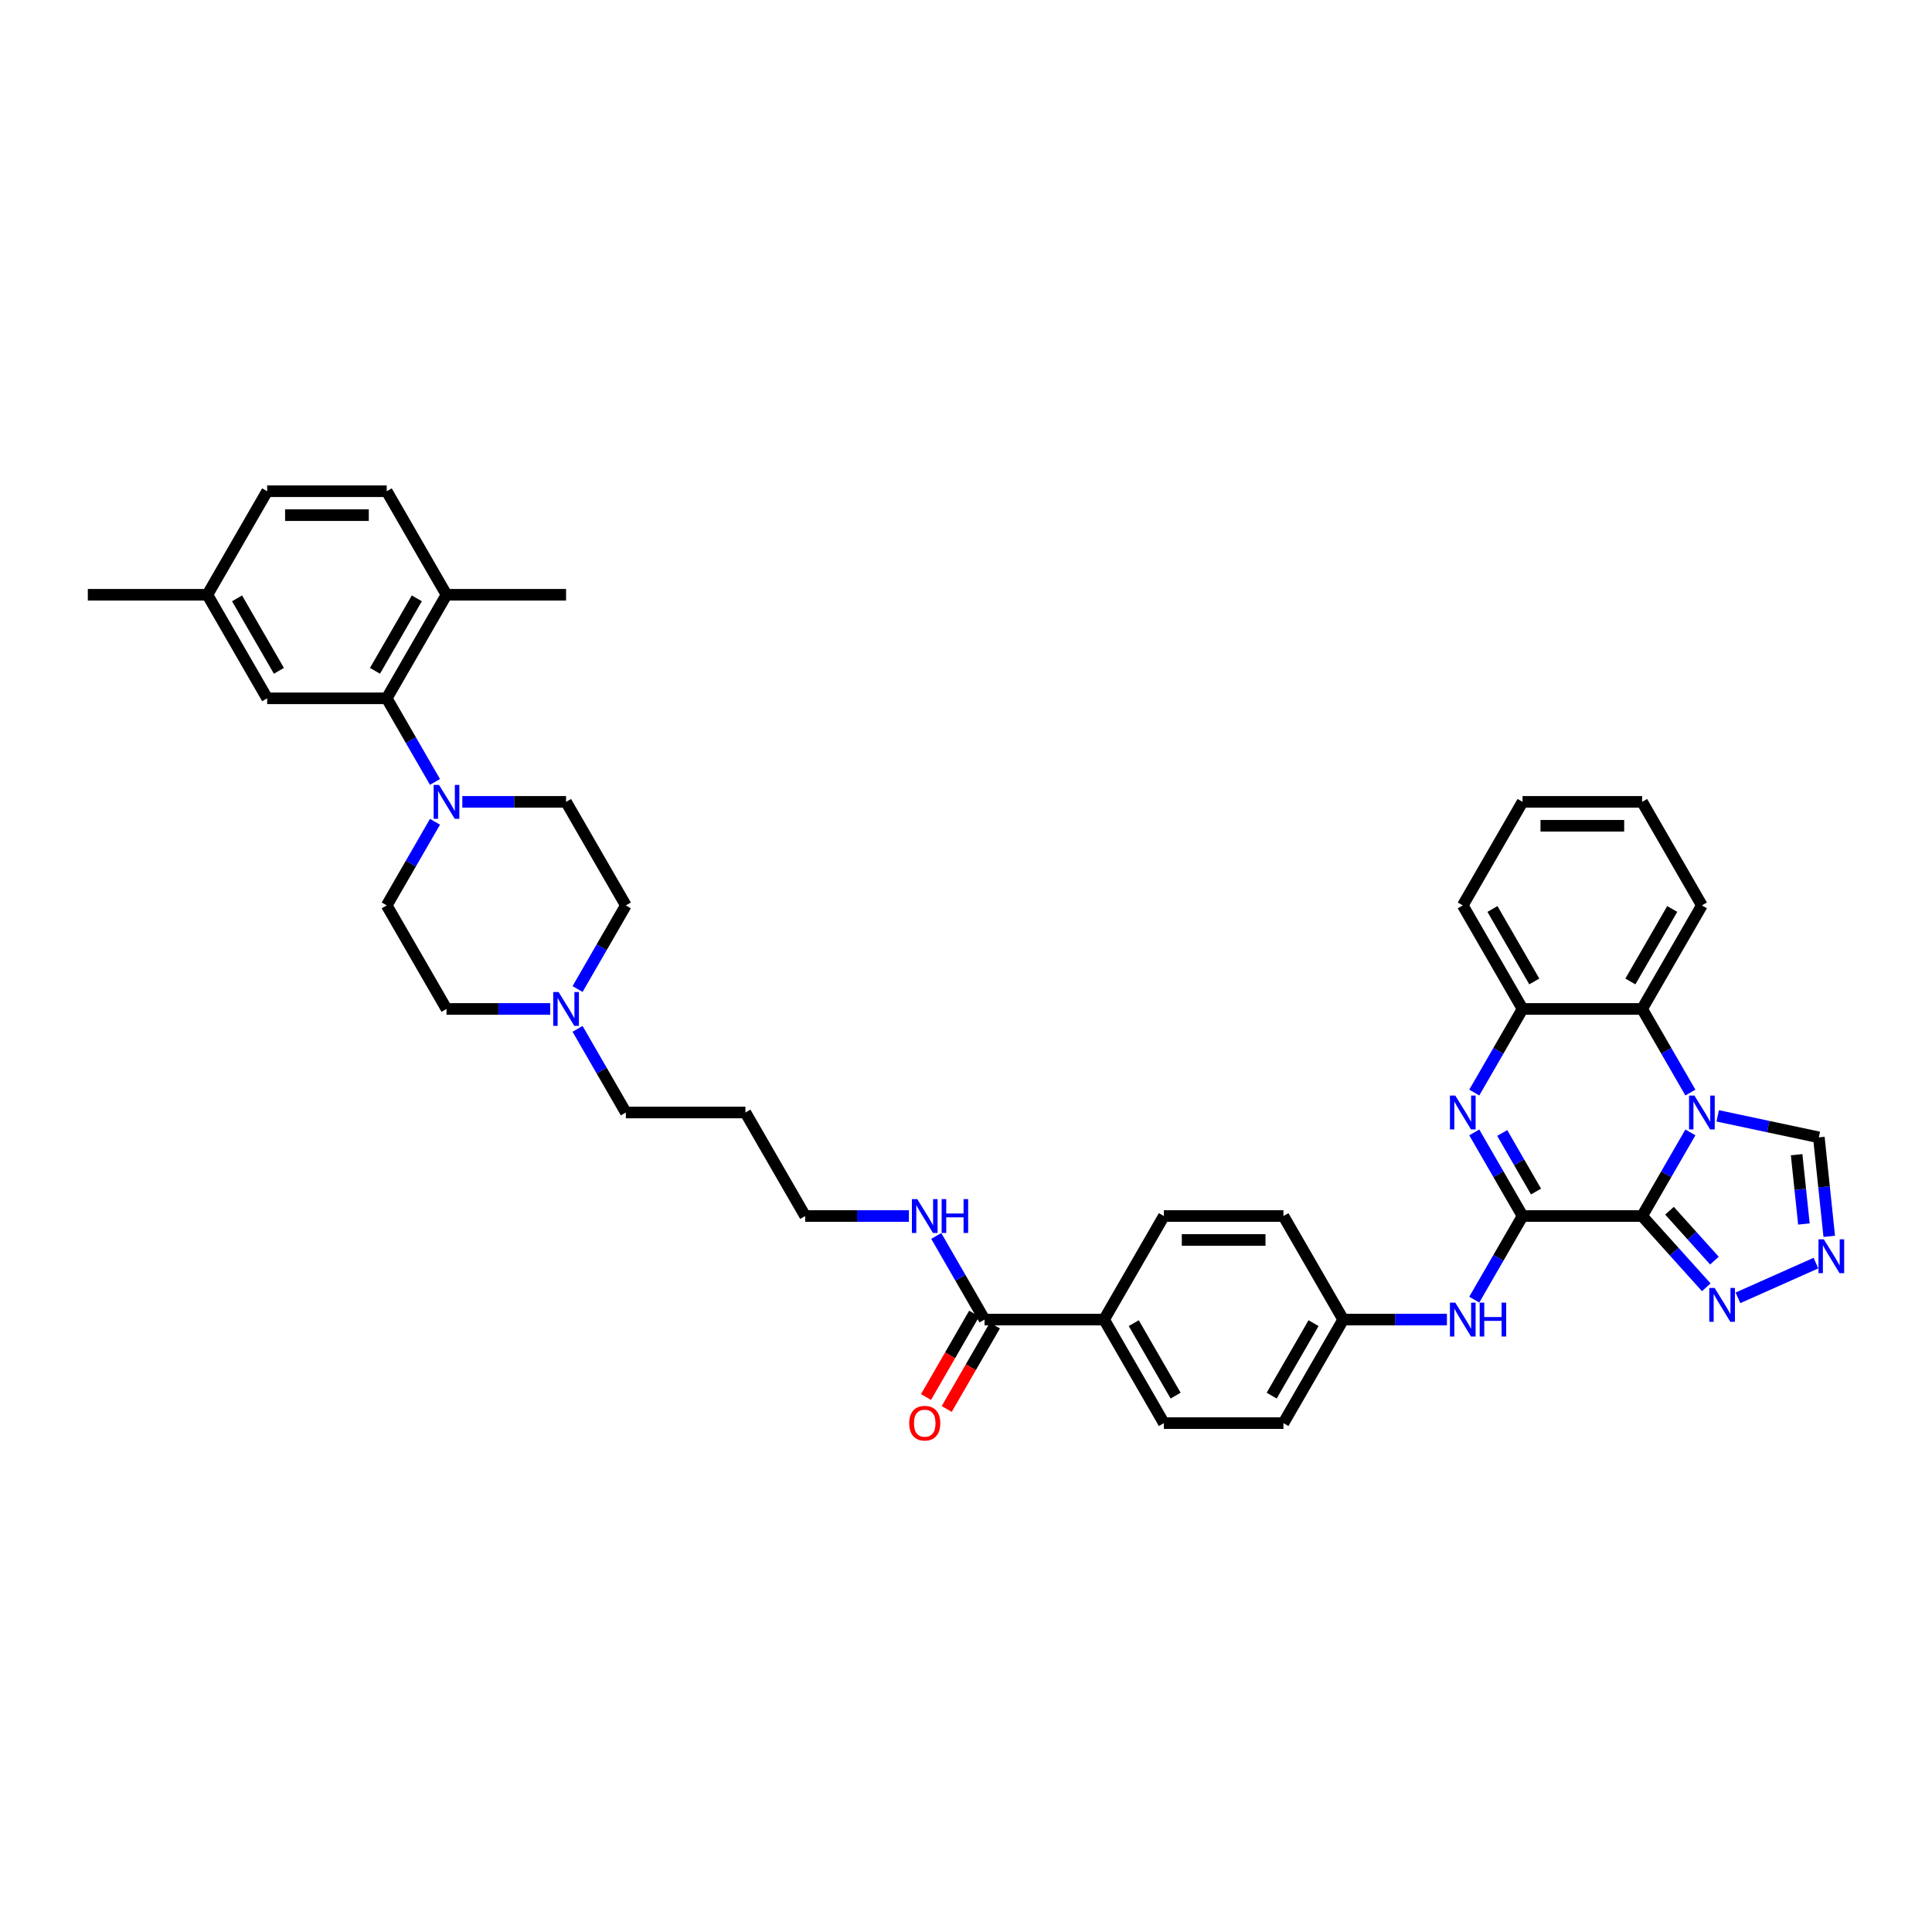 <?xml version='1.0' encoding='iso-8859-1'?>
<svg version='1.1' baseProfile='full'
              xmlns='http://www.w3.org/2000/svg'
                      xmlns:rdkit='http://www.rdkit.org/xml'
                      xmlns:xlink='http://www.w3.org/1999/xlink'
                  xml:space='preserve'
width='1000px' height='1000px' viewBox='0 0 1000 1000'>
<!-- END OF HEADER -->
<rect style='opacity:1.0;fill:#FFFFFF;stroke:none' width='1000' height='1000' x='0' y='0'> </rect>
<path class='bond-0' d='M 849.956,629.417 L 862.451,607.775' style='fill:none;fill-rule:evenodd;stroke:#000000;stroke-width:6px;stroke-linecap:butt;stroke-linejoin:miter;stroke-opacity:1' />
<path class='bond-0' d='M 862.451,607.775 L 874.945,586.133' style='fill:none;fill-rule:evenodd;stroke:#0000FF;stroke-width:6px;stroke-linecap:butt;stroke-linejoin:miter;stroke-opacity:1' />
<path class='bond-1' d='M 849.956,629.417 L 788.071,629.417' style='fill:none;fill-rule:evenodd;stroke:#000000;stroke-width:6px;stroke-linecap:butt;stroke-linejoin:miter;stroke-opacity:1' />
<path class='bond-3' d='M 849.956,629.417 L 866.563,647.862' style='fill:none;fill-rule:evenodd;stroke:#000000;stroke-width:6px;stroke-linecap:butt;stroke-linejoin:miter;stroke-opacity:1' />
<path class='bond-3' d='M 866.563,647.862 L 883.171,666.307' style='fill:none;fill-rule:evenodd;stroke:#0000FF;stroke-width:6px;stroke-linecap:butt;stroke-linejoin:miter;stroke-opacity:1' />
<path class='bond-3' d='M 864.136,626.669 L 875.761,639.58' style='fill:none;fill-rule:evenodd;stroke:#000000;stroke-width:6px;stroke-linecap:butt;stroke-linejoin:miter;stroke-opacity:1' />
<path class='bond-3' d='M 875.761,639.58 L 887.387,652.491' style='fill:none;fill-rule:evenodd;stroke:#0000FF;stroke-width:6px;stroke-linecap:butt;stroke-linejoin:miter;stroke-opacity:1' />
<path class='bond-4' d='M 874.945,565.513 L 862.451,543.872' style='fill:none;fill-rule:evenodd;stroke:#0000FF;stroke-width:6px;stroke-linecap:butt;stroke-linejoin:miter;stroke-opacity:1' />
<path class='bond-4' d='M 862.451,543.872 L 849.956,522.23' style='fill:none;fill-rule:evenodd;stroke:#000000;stroke-width:6px;stroke-linecap:butt;stroke-linejoin:miter;stroke-opacity:1' />
<path class='bond-9' d='M 889.091,577.565 L 915.261,583.128' style='fill:none;fill-rule:evenodd;stroke:#0000FF;stroke-width:6px;stroke-linecap:butt;stroke-linejoin:miter;stroke-opacity:1' />
<path class='bond-9' d='M 915.261,583.128 L 941.43,588.69' style='fill:none;fill-rule:evenodd;stroke:#000000;stroke-width:6px;stroke-linecap:butt;stroke-linejoin:miter;stroke-opacity:1' />
<path class='bond-2' d='M 788.071,629.417 L 775.576,607.775' style='fill:none;fill-rule:evenodd;stroke:#000000;stroke-width:6px;stroke-linecap:butt;stroke-linejoin:miter;stroke-opacity:1' />
<path class='bond-2' d='M 775.576,607.775 L 763.081,586.133' style='fill:none;fill-rule:evenodd;stroke:#0000FF;stroke-width:6px;stroke-linecap:butt;stroke-linejoin:miter;stroke-opacity:1' />
<path class='bond-2' d='M 795.041,616.736 L 786.295,601.587' style='fill:none;fill-rule:evenodd;stroke:#000000;stroke-width:6px;stroke-linecap:butt;stroke-linejoin:miter;stroke-opacity:1' />
<path class='bond-2' d='M 786.295,601.587 L 777.548,586.438' style='fill:none;fill-rule:evenodd;stroke:#0000FF;stroke-width:6px;stroke-linecap:butt;stroke-linejoin:miter;stroke-opacity:1' />
<path class='bond-10' d='M 788.071,629.417 L 775.576,651.059' style='fill:none;fill-rule:evenodd;stroke:#000000;stroke-width:6px;stroke-linecap:butt;stroke-linejoin:miter;stroke-opacity:1' />
<path class='bond-10' d='M 775.576,651.059 L 763.081,672.701' style='fill:none;fill-rule:evenodd;stroke:#0000FF;stroke-width:6px;stroke-linecap:butt;stroke-linejoin:miter;stroke-opacity:1' />
<path class='bond-6' d='M 763.081,565.513 L 775.576,543.872' style='fill:none;fill-rule:evenodd;stroke:#0000FF;stroke-width:6px;stroke-linecap:butt;stroke-linejoin:miter;stroke-opacity:1' />
<path class='bond-6' d='M 775.576,543.872 L 788.071,522.23' style='fill:none;fill-rule:evenodd;stroke:#000000;stroke-width:6px;stroke-linecap:butt;stroke-linejoin:miter;stroke-opacity:1' />
<path class='bond-5' d='M 899.558,671.759 L 939.93,653.784' style='fill:none;fill-rule:evenodd;stroke:#0000FF;stroke-width:6px;stroke-linecap:butt;stroke-linejoin:miter;stroke-opacity:1' />
<path class='bond-31' d='M 849.956,522.23 L 880.898,468.636' style='fill:none;fill-rule:evenodd;stroke:#000000;stroke-width:6px;stroke-linecap:butt;stroke-linejoin:miter;stroke-opacity:1' />
<path class='bond-31' d='M 843.878,508.002 L 865.538,470.487' style='fill:none;fill-rule:evenodd;stroke:#000000;stroke-width:6px;stroke-linecap:butt;stroke-linejoin:miter;stroke-opacity:1' />
<path class='bond-40' d='M 849.956,522.23 L 788.071,522.23' style='fill:none;fill-rule:evenodd;stroke:#000000;stroke-width:6px;stroke-linecap:butt;stroke-linejoin:miter;stroke-opacity:1' />
<path class='bond-39' d='M 946.815,639.926 L 944.123,614.308' style='fill:none;fill-rule:evenodd;stroke:#0000FF;stroke-width:6px;stroke-linecap:butt;stroke-linejoin:miter;stroke-opacity:1' />
<path class='bond-39' d='M 944.123,614.308 L 941.43,588.69' style='fill:none;fill-rule:evenodd;stroke:#000000;stroke-width:6px;stroke-linecap:butt;stroke-linejoin:miter;stroke-opacity:1' />
<path class='bond-39' d='M 933.699,633.534 L 931.814,615.602' style='fill:none;fill-rule:evenodd;stroke:#0000FF;stroke-width:6px;stroke-linecap:butt;stroke-linejoin:miter;stroke-opacity:1' />
<path class='bond-39' d='M 931.814,615.602 L 929.929,597.669' style='fill:none;fill-rule:evenodd;stroke:#000000;stroke-width:6px;stroke-linecap:butt;stroke-linejoin:miter;stroke-opacity:1' />
<path class='bond-33' d='M 788.071,522.23 L 757.129,468.636' style='fill:none;fill-rule:evenodd;stroke:#000000;stroke-width:6px;stroke-linecap:butt;stroke-linejoin:miter;stroke-opacity:1' />
<path class='bond-33' d='M 794.148,508.002 L 772.489,470.487' style='fill:none;fill-rule:evenodd;stroke:#000000;stroke-width:6px;stroke-linecap:butt;stroke-linejoin:miter;stroke-opacity:1' />
<path class='bond-7' d='M 225.156,425.352 L 212.661,446.994' style='fill:none;fill-rule:evenodd;stroke:#0000FF;stroke-width:6px;stroke-linecap:butt;stroke-linejoin:miter;stroke-opacity:1' />
<path class='bond-7' d='M 212.661,446.994 L 200.166,468.636' style='fill:none;fill-rule:evenodd;stroke:#000000;stroke-width:6px;stroke-linecap:butt;stroke-linejoin:miter;stroke-opacity:1' />
<path class='bond-8' d='M 225.156,404.732 L 212.661,383.09' style='fill:none;fill-rule:evenodd;stroke:#0000FF;stroke-width:6px;stroke-linecap:butt;stroke-linejoin:miter;stroke-opacity:1' />
<path class='bond-8' d='M 212.661,383.09 L 200.166,361.449' style='fill:none;fill-rule:evenodd;stroke:#000000;stroke-width:6px;stroke-linecap:butt;stroke-linejoin:miter;stroke-opacity:1' />
<path class='bond-43' d='M 239.302,415.042 L 266.148,415.042' style='fill:none;fill-rule:evenodd;stroke:#0000FF;stroke-width:6px;stroke-linecap:butt;stroke-linejoin:miter;stroke-opacity:1' />
<path class='bond-43' d='M 266.148,415.042 L 292.993,415.042' style='fill:none;fill-rule:evenodd;stroke:#000000;stroke-width:6px;stroke-linecap:butt;stroke-linejoin:miter;stroke-opacity:1' />
<path class='bond-14' d='M 200.166,361.449 L 231.109,307.855' style='fill:none;fill-rule:evenodd;stroke:#000000;stroke-width:6px;stroke-linecap:butt;stroke-linejoin:miter;stroke-opacity:1' />
<path class='bond-14' d='M 194.089,347.221 L 215.749,309.705' style='fill:none;fill-rule:evenodd;stroke:#000000;stroke-width:6px;stroke-linecap:butt;stroke-linejoin:miter;stroke-opacity:1' />
<path class='bond-15' d='M 200.166,361.449 L 138.282,361.449' style='fill:none;fill-rule:evenodd;stroke:#000000;stroke-width:6px;stroke-linecap:butt;stroke-linejoin:miter;stroke-opacity:1' />
<path class='bond-19' d='M 748.935,683.011 L 722.089,683.011' style='fill:none;fill-rule:evenodd;stroke:#0000FF;stroke-width:6px;stroke-linecap:butt;stroke-linejoin:miter;stroke-opacity:1' />
<path class='bond-19' d='M 722.089,683.011 L 695.244,683.011' style='fill:none;fill-rule:evenodd;stroke:#000000;stroke-width:6px;stroke-linecap:butt;stroke-linejoin:miter;stroke-opacity:1' />
<path class='bond-11' d='M 509.59,683.011 L 571.474,683.011' style='fill:none;fill-rule:evenodd;stroke:#000000;stroke-width:6px;stroke-linecap:butt;stroke-linejoin:miter;stroke-opacity:1' />
<path class='bond-18' d='M 504.23,679.917 L 491.764,701.509' style='fill:none;fill-rule:evenodd;stroke:#000000;stroke-width:6px;stroke-linecap:butt;stroke-linejoin:miter;stroke-opacity:1' />
<path class='bond-18' d='M 491.764,701.509 L 479.298,723.101' style='fill:none;fill-rule:evenodd;stroke:#FF0000;stroke-width:6px;stroke-linecap:butt;stroke-linejoin:miter;stroke-opacity:1' />
<path class='bond-18' d='M 514.949,686.105 L 502.483,707.698' style='fill:none;fill-rule:evenodd;stroke:#000000;stroke-width:6px;stroke-linecap:butt;stroke-linejoin:miter;stroke-opacity:1' />
<path class='bond-18' d='M 502.483,707.698 L 490.016,729.29' style='fill:none;fill-rule:evenodd;stroke:#FF0000;stroke-width:6px;stroke-linecap:butt;stroke-linejoin:miter;stroke-opacity:1' />
<path class='bond-20' d='M 509.59,683.011 L 497.095,661.369' style='fill:none;fill-rule:evenodd;stroke:#000000;stroke-width:6px;stroke-linecap:butt;stroke-linejoin:miter;stroke-opacity:1' />
<path class='bond-20' d='M 497.095,661.369 L 484.6,639.727' style='fill:none;fill-rule:evenodd;stroke:#0000FF;stroke-width:6px;stroke-linecap:butt;stroke-linejoin:miter;stroke-opacity:1' />
<path class='bond-12' d='M 298.946,532.54 L 311.441,554.182' style='fill:none;fill-rule:evenodd;stroke:#0000FF;stroke-width:6px;stroke-linecap:butt;stroke-linejoin:miter;stroke-opacity:1' />
<path class='bond-12' d='M 311.441,554.182 L 323.936,575.823' style='fill:none;fill-rule:evenodd;stroke:#000000;stroke-width:6px;stroke-linecap:butt;stroke-linejoin:miter;stroke-opacity:1' />
<path class='bond-24' d='M 298.946,511.92 L 311.441,490.278' style='fill:none;fill-rule:evenodd;stroke:#0000FF;stroke-width:6px;stroke-linecap:butt;stroke-linejoin:miter;stroke-opacity:1' />
<path class='bond-24' d='M 311.441,490.278 L 323.936,468.636' style='fill:none;fill-rule:evenodd;stroke:#000000;stroke-width:6px;stroke-linecap:butt;stroke-linejoin:miter;stroke-opacity:1' />
<path class='bond-25' d='M 284.8,522.23 L 257.954,522.23' style='fill:none;fill-rule:evenodd;stroke:#0000FF;stroke-width:6px;stroke-linecap:butt;stroke-linejoin:miter;stroke-opacity:1' />
<path class='bond-25' d='M 257.954,522.23 L 231.109,522.23' style='fill:none;fill-rule:evenodd;stroke:#000000;stroke-width:6px;stroke-linecap:butt;stroke-linejoin:miter;stroke-opacity:1' />
<path class='bond-13' d='M 571.474,683.011 L 602.417,736.605' style='fill:none;fill-rule:evenodd;stroke:#000000;stroke-width:6px;stroke-linecap:butt;stroke-linejoin:miter;stroke-opacity:1' />
<path class='bond-13' d='M 586.835,684.862 L 608.494,722.377' style='fill:none;fill-rule:evenodd;stroke:#000000;stroke-width:6px;stroke-linecap:butt;stroke-linejoin:miter;stroke-opacity:1' />
<path class='bond-41' d='M 571.474,683.011 L 602.417,629.417' style='fill:none;fill-rule:evenodd;stroke:#000000;stroke-width:6px;stroke-linecap:butt;stroke-linejoin:miter;stroke-opacity:1' />
<path class='bond-23' d='M 231.109,307.855 L 200.166,254.261' style='fill:none;fill-rule:evenodd;stroke:#000000;stroke-width:6px;stroke-linecap:butt;stroke-linejoin:miter;stroke-opacity:1' />
<path class='bond-35' d='M 231.109,307.855 L 292.993,307.855' style='fill:none;fill-rule:evenodd;stroke:#000000;stroke-width:6px;stroke-linecap:butt;stroke-linejoin:miter;stroke-opacity:1' />
<path class='bond-26' d='M 138.282,361.449 L 107.339,307.855' style='fill:none;fill-rule:evenodd;stroke:#000000;stroke-width:6px;stroke-linecap:butt;stroke-linejoin:miter;stroke-opacity:1' />
<path class='bond-26' d='M 144.359,347.221 L 122.699,309.705' style='fill:none;fill-rule:evenodd;stroke:#000000;stroke-width:6px;stroke-linecap:butt;stroke-linejoin:miter;stroke-opacity:1' />
<path class='bond-16' d='M 200.166,468.636 L 231.109,522.23' style='fill:none;fill-rule:evenodd;stroke:#000000;stroke-width:6px;stroke-linecap:butt;stroke-linejoin:miter;stroke-opacity:1' />
<path class='bond-17' d='M 292.993,415.042 L 323.936,468.636' style='fill:none;fill-rule:evenodd;stroke:#000000;stroke-width:6px;stroke-linecap:butt;stroke-linejoin:miter;stroke-opacity:1' />
<path class='bond-27' d='M 695.244,683.011 L 664.302,629.417' style='fill:none;fill-rule:evenodd;stroke:#000000;stroke-width:6px;stroke-linecap:butt;stroke-linejoin:miter;stroke-opacity:1' />
<path class='bond-28' d='M 695.244,683.011 L 664.302,736.605' style='fill:none;fill-rule:evenodd;stroke:#000000;stroke-width:6px;stroke-linecap:butt;stroke-linejoin:miter;stroke-opacity:1' />
<path class='bond-28' d='M 679.884,684.862 L 658.224,722.377' style='fill:none;fill-rule:evenodd;stroke:#000000;stroke-width:6px;stroke-linecap:butt;stroke-linejoin:miter;stroke-opacity:1' />
<path class='bond-34' d='M 470.454,629.417 L 443.608,629.417' style='fill:none;fill-rule:evenodd;stroke:#0000FF;stroke-width:6px;stroke-linecap:butt;stroke-linejoin:miter;stroke-opacity:1' />
<path class='bond-34' d='M 443.608,629.417 L 416.763,629.417' style='fill:none;fill-rule:evenodd;stroke:#000000;stroke-width:6px;stroke-linecap:butt;stroke-linejoin:miter;stroke-opacity:1' />
<path class='bond-21' d='M 602.417,629.417 L 664.302,629.417' style='fill:none;fill-rule:evenodd;stroke:#000000;stroke-width:6px;stroke-linecap:butt;stroke-linejoin:miter;stroke-opacity:1' />
<path class='bond-21' d='M 611.7,641.794 L 655.019,641.794' style='fill:none;fill-rule:evenodd;stroke:#000000;stroke-width:6px;stroke-linecap:butt;stroke-linejoin:miter;stroke-opacity:1' />
<path class='bond-22' d='M 602.417,736.605 L 664.302,736.605' style='fill:none;fill-rule:evenodd;stroke:#000000;stroke-width:6px;stroke-linecap:butt;stroke-linejoin:miter;stroke-opacity:1' />
<path class='bond-44' d='M 200.166,254.261 L 138.282,254.261' style='fill:none;fill-rule:evenodd;stroke:#000000;stroke-width:6px;stroke-linecap:butt;stroke-linejoin:miter;stroke-opacity:1' />
<path class='bond-44' d='M 190.884,266.638 L 147.564,266.638' style='fill:none;fill-rule:evenodd;stroke:#000000;stroke-width:6px;stroke-linecap:butt;stroke-linejoin:miter;stroke-opacity:1' />
<path class='bond-29' d='M 107.339,307.855 L 138.282,254.261' style='fill:none;fill-rule:evenodd;stroke:#000000;stroke-width:6px;stroke-linecap:butt;stroke-linejoin:miter;stroke-opacity:1' />
<path class='bond-36' d='M 107.339,307.855 L 45.455,307.855' style='fill:none;fill-rule:evenodd;stroke:#000000;stroke-width:6px;stroke-linecap:butt;stroke-linejoin:miter;stroke-opacity:1' />
<path class='bond-30' d='M 323.936,575.823 L 385.82,575.823' style='fill:none;fill-rule:evenodd;stroke:#000000;stroke-width:6px;stroke-linecap:butt;stroke-linejoin:miter;stroke-opacity:1' />
<path class='bond-37' d='M 880.898,468.636 L 849.956,415.042' style='fill:none;fill-rule:evenodd;stroke:#000000;stroke-width:6px;stroke-linecap:butt;stroke-linejoin:miter;stroke-opacity:1' />
<path class='bond-32' d='M 385.82,575.823 L 416.763,629.417' style='fill:none;fill-rule:evenodd;stroke:#000000;stroke-width:6px;stroke-linecap:butt;stroke-linejoin:miter;stroke-opacity:1' />
<path class='bond-38' d='M 757.129,468.636 L 788.071,415.042' style='fill:none;fill-rule:evenodd;stroke:#000000;stroke-width:6px;stroke-linecap:butt;stroke-linejoin:miter;stroke-opacity:1' />
<path class='bond-42' d='M 849.956,415.042 L 788.071,415.042' style='fill:none;fill-rule:evenodd;stroke:#000000;stroke-width:6px;stroke-linecap:butt;stroke-linejoin:miter;stroke-opacity:1' />
<path class='bond-42' d='M 840.673,427.419 L 797.354,427.419' style='fill:none;fill-rule:evenodd;stroke:#000000;stroke-width:6px;stroke-linecap:butt;stroke-linejoin:miter;stroke-opacity:1' />
<path  class='atom-1' d='M 877.024 567.061
L 882.767 576.343
Q 883.336 577.259, 884.252 578.918
Q 885.168 580.576, 885.218 580.675
L 885.218 567.061
L 887.544 567.061
L 887.544 584.586
L 885.143 584.586
L 878.98 574.437
Q 878.262 573.249, 877.494 571.888
Q 876.752 570.526, 876.529 570.105
L 876.529 584.586
L 874.252 584.586
L 874.252 567.061
L 877.024 567.061
' fill='#0000FF'/>
<path  class='atom-3' d='M 753.255 567.061
L 758.997 576.343
Q 759.567 577.259, 760.483 578.918
Q 761.399 580.576, 761.448 580.675
L 761.448 567.061
L 763.775 567.061
L 763.775 584.586
L 761.374 584.586
L 755.21 574.437
Q 754.492 573.249, 753.725 571.888
Q 752.982 570.526, 752.76 570.105
L 752.76 584.586
L 750.482 584.586
L 750.482 567.061
L 753.255 567.061
' fill='#0000FF'/>
<path  class='atom-4' d='M 887.491 666.644
L 893.233 675.926
Q 893.803 676.842, 894.719 678.501
Q 895.635 680.159, 895.684 680.258
L 895.684 666.644
L 898.011 666.644
L 898.011 684.169
L 895.61 684.169
L 889.446 674.02
Q 888.728 672.832, 887.961 671.471
Q 887.218 670.109, 886.995 669.688
L 886.995 684.169
L 884.718 684.169
L 884.718 666.644
L 887.491 666.644
' fill='#0000FF'/>
<path  class='atom-6' d='M 944.025 641.473
L 949.768 650.756
Q 950.337 651.671, 951.253 653.33
Q 952.169 654.988, 952.219 655.087
L 952.219 641.473
L 954.545 641.473
L 954.545 658.999
L 952.144 658.999
L 945.981 648.85
Q 945.263 647.661, 944.495 646.3
Q 943.753 644.938, 943.53 644.518
L 943.53 658.999
L 941.253 658.999
L 941.253 641.473
L 944.025 641.473
' fill='#0000FF'/>
<path  class='atom-8' d='M 227.235 406.279
L 232.978 415.562
Q 233.547 416.478, 234.463 418.137
Q 235.379 419.795, 235.428 419.894
L 235.428 406.279
L 237.755 406.279
L 237.755 423.805
L 235.354 423.805
L 229.19 413.656
Q 228.472 412.468, 227.705 411.106
Q 226.962 409.745, 226.74 409.324
L 226.74 423.805
L 224.462 423.805
L 224.462 406.279
L 227.235 406.279
' fill='#0000FF'/>
<path  class='atom-11' d='M 753.255 674.248
L 758.997 683.531
Q 759.567 684.447, 760.483 686.105
Q 761.399 687.764, 761.448 687.863
L 761.448 674.248
L 763.775 674.248
L 763.775 691.774
L 761.374 691.774
L 755.21 681.625
Q 754.492 680.437, 753.725 679.075
Q 752.982 677.714, 752.76 677.293
L 752.76 691.774
L 750.482 691.774
L 750.482 674.248
L 753.255 674.248
' fill='#0000FF'/>
<path  class='atom-11' d='M 765.879 674.248
L 768.255 674.248
L 768.255 681.699
L 777.216 681.699
L 777.216 674.248
L 779.593 674.248
L 779.593 691.774
L 777.216 691.774
L 777.216 683.679
L 768.255 683.679
L 768.255 691.774
L 765.879 691.774
L 765.879 674.248
' fill='#0000FF'/>
<path  class='atom-13' d='M 289.119 513.467
L 294.862 522.75
Q 295.432 523.665, 296.347 525.324
Q 297.263 526.983, 297.313 527.082
L 297.313 513.467
L 299.64 513.467
L 299.64 530.993
L 297.239 530.993
L 291.075 520.844
Q 290.357 519.655, 289.59 518.294
Q 288.847 516.932, 288.624 516.512
L 288.624 530.993
L 286.347 530.993
L 286.347 513.467
L 289.119 513.467
' fill='#0000FF'/>
<path  class='atom-19' d='M 470.602 736.654
Q 470.602 732.446, 472.682 730.094
Q 474.761 727.743, 478.647 727.743
Q 482.534 727.743, 484.613 730.094
Q 486.692 732.446, 486.692 736.654
Q 486.692 740.912, 484.588 743.338
Q 482.484 745.739, 478.647 745.739
Q 474.786 745.739, 472.682 743.338
Q 470.602 740.937, 470.602 736.654
M 478.647 743.759
Q 481.321 743.759, 482.757 741.976
Q 484.217 740.169, 484.217 736.654
Q 484.217 733.213, 482.757 731.481
Q 481.321 729.723, 478.647 729.723
Q 475.974 729.723, 474.514 731.456
Q 473.078 733.189, 473.078 736.654
Q 473.078 740.194, 474.514 741.976
Q 475.974 743.759, 478.647 743.759
' fill='#FF0000'/>
<path  class='atom-21' d='M 474.773 620.654
L 480.516 629.937
Q 481.086 630.853, 482.002 632.511
Q 482.917 634.17, 482.967 634.269
L 482.967 620.654
L 485.294 620.654
L 485.294 638.18
L 482.893 638.18
L 476.729 628.031
Q 476.011 626.843, 475.244 625.481
Q 474.501 624.12, 474.278 623.699
L 474.278 638.18
L 472.001 638.18
L 472.001 620.654
L 474.773 620.654
' fill='#0000FF'/>
<path  class='atom-21' d='M 487.398 620.654
L 489.774 620.654
L 489.774 628.105
L 498.735 628.105
L 498.735 620.654
L 501.112 620.654
L 501.112 638.18
L 498.735 638.18
L 498.735 630.086
L 489.774 630.086
L 489.774 638.18
L 487.398 638.18
L 487.398 620.654
' fill='#0000FF'/>
</svg>
